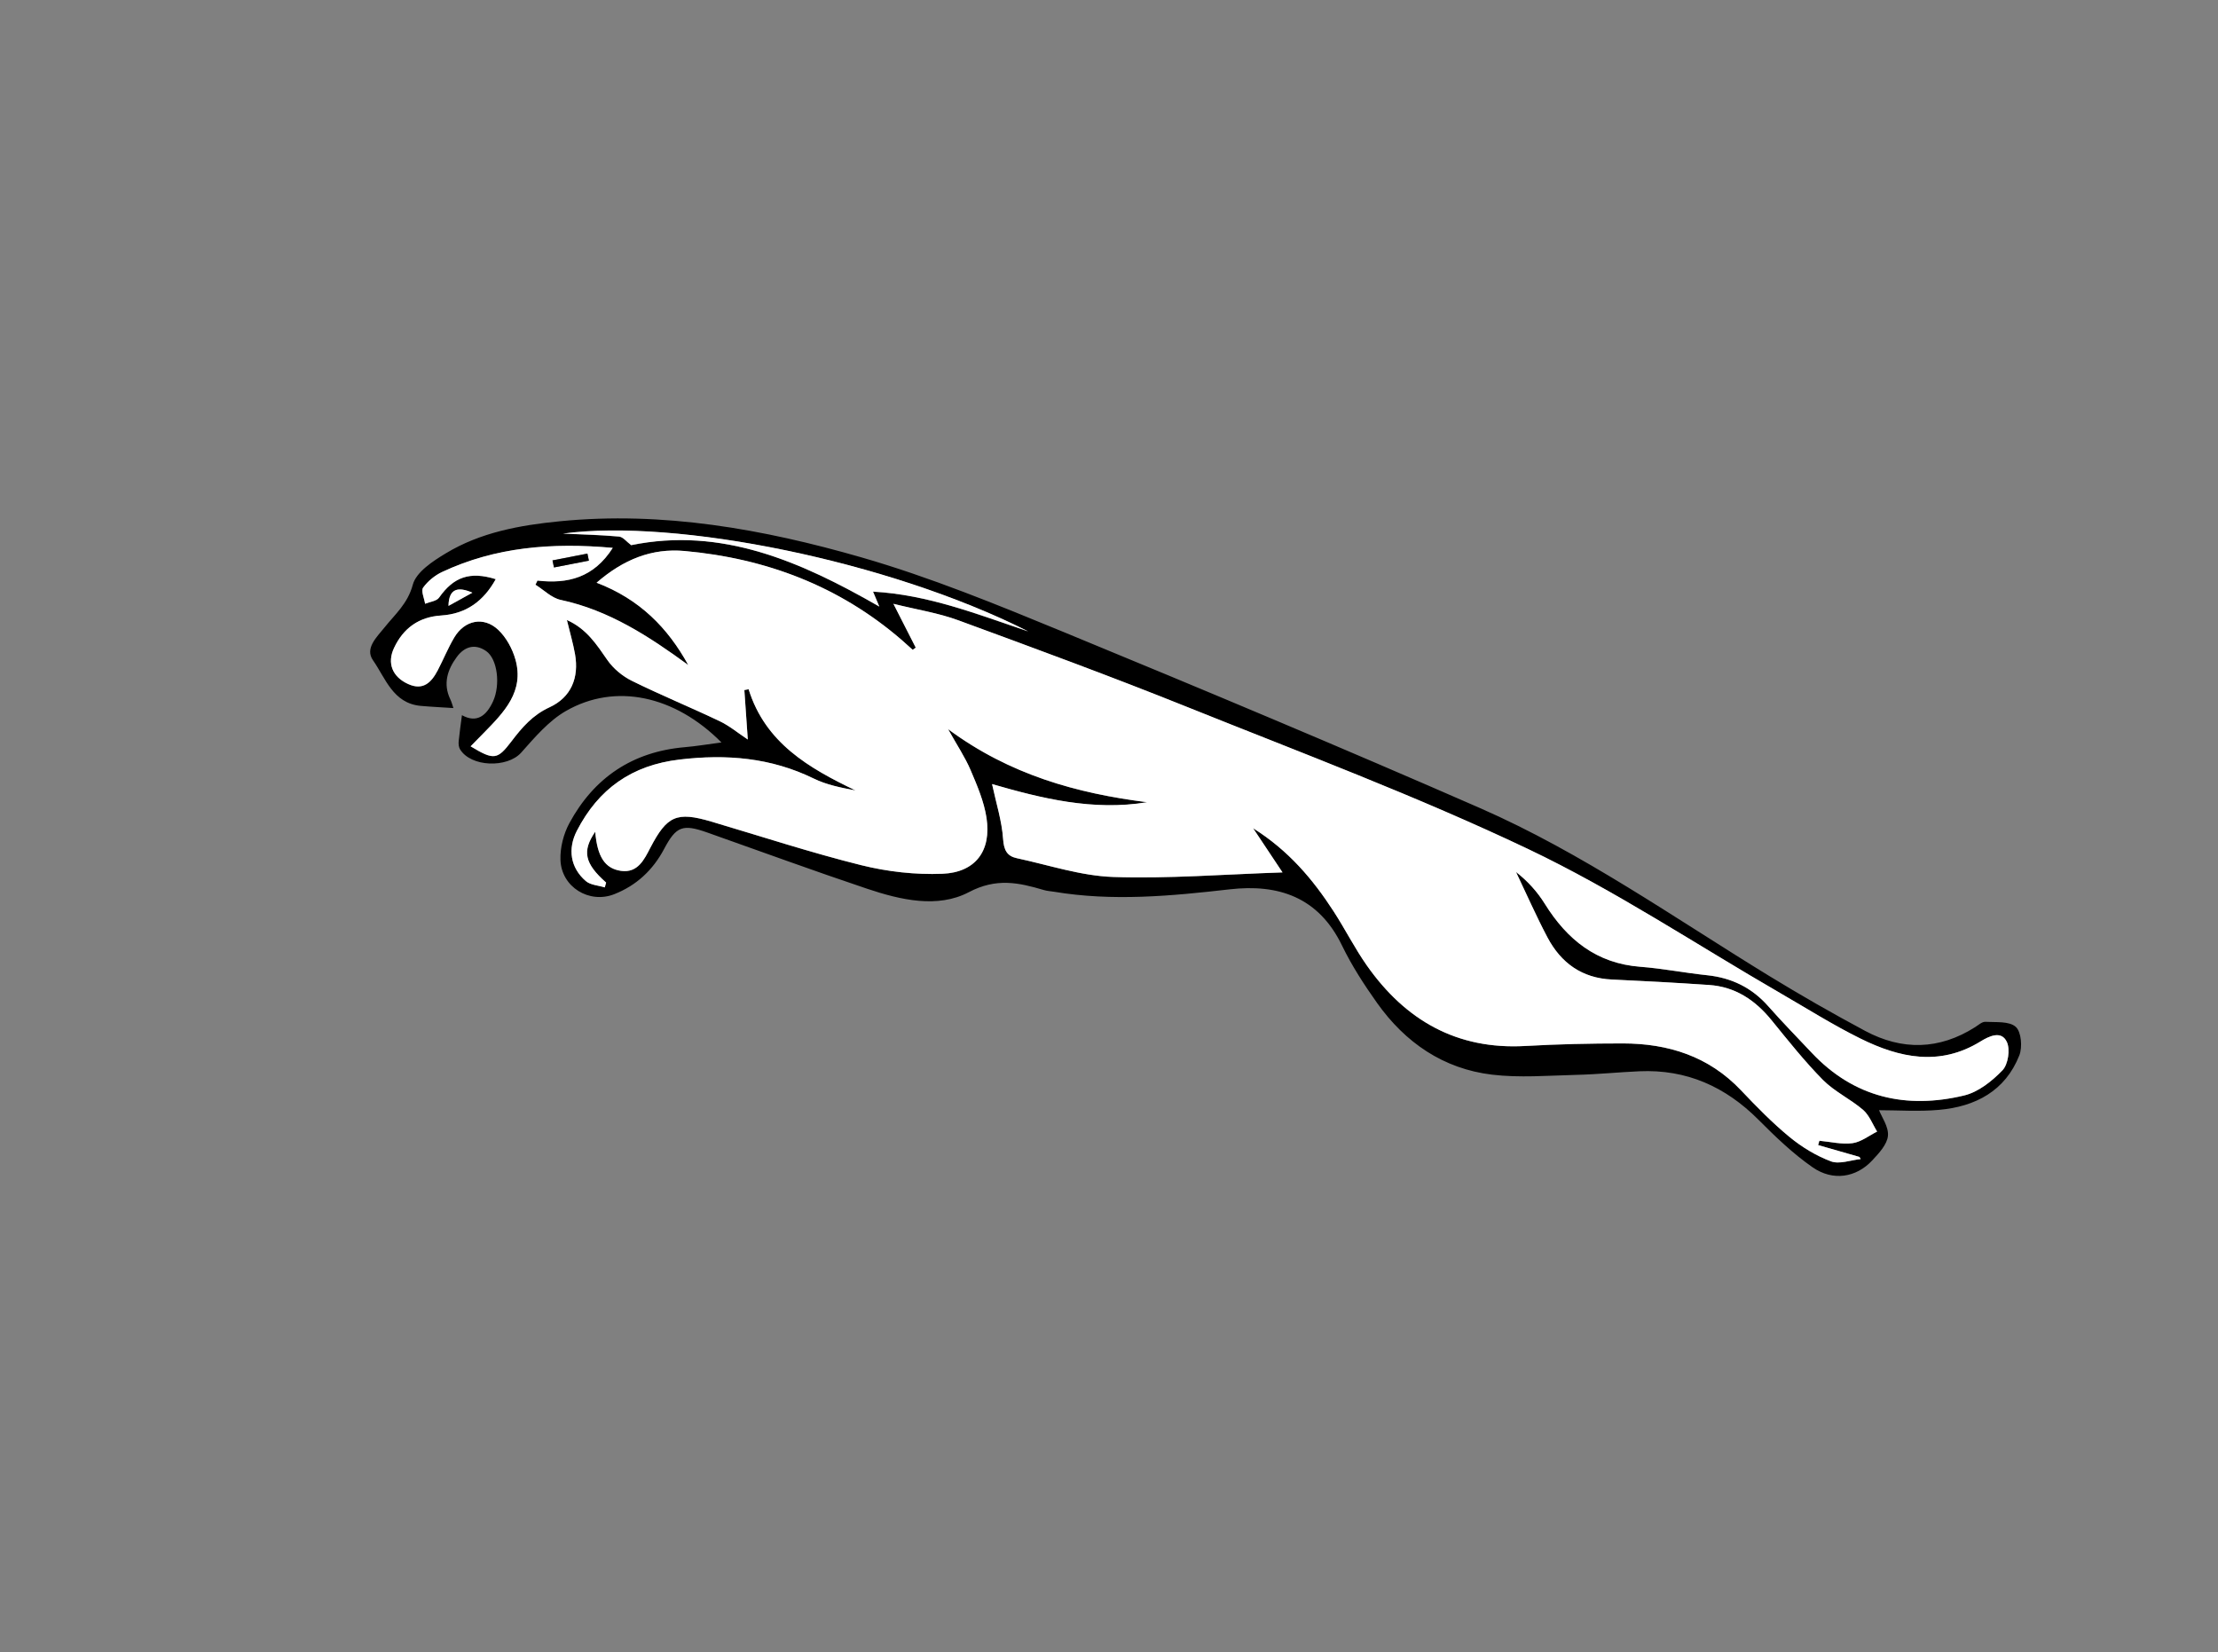 <?xml version="1.0" encoding="UTF-8"?>
<svg id="uuid-ff751cf6-64fa-48a2-a8d8-387ec26fc90f" data-name="Calque 1" xmlns="http://www.w3.org/2000/svg" width="374.18" height="278.75" viewBox="0 0 374.18 278.75">
  <rect x="0" y="0" width="374.18" height="278.75" fill="#808080" stroke="none"/>
  <defs>
    <style>
      .uuid-bc25c745-168c-4689-92f5-a492e3137ed7 {
        fill: #fff;
      }
    </style>
  </defs>
  <path d="M121.7,125.24c-7.86-7.91-17.88-10.08-26.21-5.31-2.92,1.67-5.28,4.47-7.57,7.04-2.33,2.61-8.49,2.46-10.32-.58-.22-.37-.26-.91-.22-1.35,.14-1.42,.35-2.84,.55-4.39,2.48,1.38,4.13,.13,5.26-2.36,1.26-2.79,.73-7.13-1.17-8.45-1.91-1.33-3.68-.74-4.95,.98-1.58,2.14-2.37,4.52-1.1,7.16,.23,.47,.35,.99,.52,1.47-1.97-.13-3.76-.21-5.53-.37-4.67-.44-5.92-4.67-8.04-7.7-1.39-1.99,.6-3.86,1.9-5.47,1.81-2.27,3.96-4.06,4.82-7.27,.57-2.13,3.38-3.98,5.58-5.3,5.86-3.54,12.5-4.74,19.2-5.4,17.4-1.72,34.36,1.32,50.91,6.09,11.65,3.36,22.97,8.01,34.22,12.64,23.47,9.67,46.89,19.48,70.15,29.66,17.28,7.57,32.7,18.48,48.73,28.29,5.31,3.25,10.73,6.35,16.22,9.29,6.23,3.33,12.49,3.22,18.55-.63,.56-.35,1.17-.93,1.73-.9,1.77,.1,4.03-.14,5.13,.85,.94,.84,1.15,3.43,.6,4.82-2.38,6-7.4,8.63-13.52,9.18-3.45,.31-6.94,.06-10.14,.06,.43,1.13,1.64,2.79,1.5,4.32-.14,1.47-1.53,2.95-2.66,4.16-2.69,2.88-6.61,3.54-10.05,1.15-3.3-2.29-6.26-5.14-9.12-8.01-5.58-5.6-12.15-8.54-20.09-8.19-3.59,.16-7.16,.53-10.75,.61-4.71,.12-9.49,.52-14.14-.04-8.21-.99-14.63-5.41-19.38-12.1-2.18-3.07-4.26-6.28-5.9-9.66-3.97-8.23-10.79-10.44-18.97-9.5-9.86,1.13-19.75,2.06-29.66,.4-.56-.09-1.14-.12-1.67-.28-4.26-1.26-8.01-2.09-12.67,.36-5.25,2.76-11.52,1.31-17.15-.58-9.04-3.03-17.99-6.31-26.98-9.49-4.14-1.46-5.24-1.06-7.27,2.77-1.89,3.57-4.66,6.16-8.42,7.64-4.21,1.66-8.92-1.2-9.07-5.8-.07-2.05,.52-4.36,1.5-6.18,4.16-7.68,10.65-12.06,19.46-12.82,1.97-.17,3.92-.5,6.2-.8Zm32.79-15.97c-.17,.12-.34,.24-.51,.36-.62-.56-1.24-1.12-1.87-1.67-10.53-9.09-22.89-13.75-36.61-15-5.51-.5-10.29,1.4-14.85,5.35,7.25,2.76,12.02,7.61,15.47,13.89-6.61-4.83-13.35-9.24-21.52-10.99-1.53-.33-2.84-1.68-4.26-2.56,.11-.23,.22-.47,.33-.7,5.12,.59,9.49-.47,12.71-5.52-10.3-.92-19.79-.14-28.77,4.06-1.24,.58-2.43,1.55-3.22,2.65-.39,.55,.19,1.79,.33,2.72,.8-.33,1.94-.44,2.36-1.04,2.45-3.48,5.18-4.47,9.56-3.11-2.03,3.67-4.96,5.86-9.21,6.13-3.74,.24-6.39,2.13-7.96,5.5-1.19,2.56-.25,4.86,2.39,6.06,2.53,1.15,3.92-.27,4.98-2.29,.96-1.84,1.75-3.78,2.8-5.56,1.74-2.93,4.96-3.61,7.42-1.29,1.35,1.28,2.39,3.18,2.9,5,1.52,5.4-1.91,8.89-5.27,12.32-.74,.76-1.49,1.51-2.29,2.33,3.91,2.37,4.51,2.29,6.89-.84,1.77-2.33,3.56-4.43,6.41-5.74,3.65-1.68,5.02-4.99,4.31-8.98-.32-1.81-.85-3.59-1.37-5.75,3.35,1.5,5.02,4.16,6.85,6.78,1,1.43,2.54,2.7,4.11,3.48,4.88,2.41,9.93,4.47,14.84,6.82,1.65,.79,3.1,2.01,4.72,3.08-.21-2.97-.39-5.66-.58-8.34l.72-.14c2.82,9.07,10.16,13.29,18.03,17.07-2.45-.46-4.88-.94-7.04-2-7.23-3.54-14.72-4.15-22.63-3.21-8.08,.95-13.69,4.95-17.33,12.01-1.59,3.08-1.1,6.24,1.49,8.48,.79,.68,2.12,.74,3.21,1.08,.08-.27,.15-.54,.23-.81-3.64-3.23-4.08-5.3-1.84-8.58,.36,4.16,1.6,6.21,4.36,6.6,2.85,.4,3.93-1.97,4.94-3.9,2.8-5.38,4.42-6.15,10.3-4.41,8.42,2.5,16.77,5.24,25.28,7.35,4.42,1.1,9.13,1.63,13.68,1.45,5.62-.22,8.31-3.88,7.45-9.45-.42-2.74-1.57-5.42-2.67-8.01-.94-2.19-2.29-4.2-3.81-6.94,10.4,7.7,21.69,10.82,33.57,12.33-9.14,1.52-17.84-.66-26.15-3.06,.69,3.22,1.65,6.21,1.86,9.25,.13,1.87,.65,2.89,2.31,3.25,5.42,1.16,10.83,2.99,16.29,3.17,9.27,.31,18.57-.44,28.54-.77-1.7-2.56-3.17-4.76-4.96-7.45,5.99,3.75,10.07,8.6,13.57,14,1.95,3.01,3.57,6.24,5.63,9.17,6.49,9.22,15.16,14.22,26.74,13.56,5.47-.31,10.96-.43,16.44-.43,7.65,0,14.5,2.17,19.94,7.92,2.6,2.74,5.26,5.47,8.17,7.86,2.07,1.7,4.48,3.18,6.98,4.11,1.43,.54,3.34-.21,5.03-.38-.07-.12-.14-.24-.21-.36-2.32-.67-4.65-1.34-6.97-2,.07-.24,.14-.49,.21-.73,1.86,.17,3.77,.65,5.58,.41,1.45-.2,2.78-1.27,4.16-1.96-.77-1.24-1.31-2.74-2.36-3.65-2.13-1.84-4.82-3.08-6.78-5.06-3.11-3.15-5.88-6.65-8.68-10.09-2.76-3.39-6.12-5.63-10.54-5.93-5.46-.37-10.93-.67-16.4-.92-5.03-.23-8.56-2.78-10.84-7.08-1.91-3.61-3.56-7.37-5.32-11.06,1.98,1.54,3.6,3.34,4.86,5.37,3.76,6.04,8.72,10.06,16.11,10.62,3.76,.29,7.48,1.03,11.24,1.42,4.15,.43,7.57,2.09,10.35,5.24,2.38,2.69,4.89,5.26,7.36,7.88,7.12,7.55,15.91,9.51,25.68,7.17,2.39-.57,4.71-2.42,6.47-4.25,.95-.99,1.33-3.51,.74-4.77-.94-2.02-3.05-.95-4.45-.09-6.89,4.24-13.66,2.77-20.25-.49-4.65-2.3-9.05-5.09-13.55-7.68-14.14-8.17-27.83-17.31-42.53-24.3-18.73-8.9-38.22-16.21-57.49-23.95-12.78-5.13-25.72-9.89-38.65-14.64-3.34-1.23-6.94-1.78-10.92-2.77,1.49,2.92,2.63,5.16,3.77,7.4Zm18.91-2.77c-23.6-11.9-59.4-19.05-78.42-16.47,3.24,.15,6.35,.22,9.45,.5,.68,.06,1.29,.89,2.05,1.45,15.24-3.12,28.61,2.74,41.86,10.36-.37-.88-.67-1.59-1.06-2.52,9.35,.52,17.67,3.84,26.12,6.69Zm-93.71-6.51c-2.33-1.01-3.98-.8-4.03,2.23,1.34-.74,2.69-1.49,4.03-2.23Z"/>
  <path class="uuid-bc25c745-168c-4689-92f5-a492e3137ed7" d="M154.49,109.26c-1.14-2.24-2.28-4.49-3.77-7.4,3.98,.99,7.57,1.54,10.92,2.77,12.93,4.75,25.87,9.5,38.65,14.64,19.27,7.74,38.76,15.04,57.49,23.95,14.7,6.99,28.39,16.13,42.53,24.3,4.5,2.6,8.9,5.39,13.55,7.68,6.59,3.26,13.36,4.73,20.25,.49,1.4-.86,3.52-1.93,4.45,.09,.59,1.26,.21,3.78-.74,4.77-1.76,1.83-4.08,3.68-6.47,4.25-9.76,2.34-18.56,.38-25.68-7.17-2.46-2.62-4.98-5.18-7.36-7.88-2.77-3.14-6.2-4.81-10.35-5.24-3.76-.39-7.48-1.14-11.24-1.42-7.39-.57-12.35-4.59-16.11-10.62-1.26-2.03-2.88-3.83-4.86-5.37,1.76,3.69,3.41,7.45,5.32,11.06,2.28,4.29,5.81,6.85,10.84,7.08,5.47,.25,10.94,.55,16.4,.92,4.42,.3,7.78,2.54,10.54,5.93,2.8,3.44,5.57,6.94,8.68,10.09,1.96,1.98,4.65,3.22,6.78,5.06,1.05,.91,1.59,2.41,2.36,3.65-1.38,.69-2.71,1.76-4.16,1.96-1.81,.24-3.71-.24-5.58-.41-.07,.24-.14,.49-.21,.73,2.32,.67,4.65,1.34,6.97,2,.07,.12,.14,.24,.21,.36-1.69,.17-3.6,.92-5.03,.38-2.5-.94-4.91-2.41-6.98-4.11-2.91-2.4-5.57-5.12-8.17-7.86-5.44-5.75-12.29-7.91-19.94-7.92-5.48,0-10.97,.12-16.44,.43-11.58,.66-20.25-4.34-26.74-13.56-2.06-2.93-3.68-6.16-5.63-9.17-3.5-5.39-7.58-10.24-13.57-14,1.79,2.69,3.25,4.89,4.96,7.45-9.97,.33-19.27,1.08-28.54,.77-5.46-.18-10.87-2.01-16.29-3.17-1.67-.36-2.18-1.38-2.31-3.25-.21-3.04-1.17-6.03-1.86-9.25,8.31,2.4,17.02,4.57,26.15,3.06-11.88-1.51-23.17-4.63-33.57-12.33,1.53,2.74,2.88,4.75,3.81,6.94,1.1,2.58,2.25,5.26,2.67,8.01,.85,5.56-1.83,9.22-7.45,9.45-4.54,.18-9.26-.35-13.68-1.45-8.51-2.12-16.86-4.86-25.28-7.35-5.88-1.74-7.49-.97-10.3,4.41-1,1.92-2.09,4.3-4.94,3.9-2.76-.39-4.01-2.44-4.36-6.6-2.25,3.28-1.8,5.35,1.84,8.58-.08,.27-.15,.54-.23,.81-1.08-.34-2.42-.39-3.21-1.08-2.58-2.24-3.08-5.4-1.49-8.48,3.64-7.06,9.26-11.06,17.33-12.01,7.91-.94,15.4-.32,22.63,3.21,2.15,1.05,4.58,1.54,7.04,2-7.87-3.78-15.21-8-18.03-17.07l-.72,.14c.19,2.69,.37,5.37,.58,8.34-1.62-1.07-3.07-2.29-4.72-3.08-4.91-2.34-9.96-4.41-14.84-6.82-1.58-.78-3.11-2.05-4.11-3.48-1.83-2.63-3.49-5.28-6.85-6.78,.52,2.16,1.05,3.94,1.37,5.75,.71,4-.66,7.31-4.31,8.98-2.85,1.31-4.64,3.41-6.41,5.74-2.38,3.13-2.97,3.2-6.89,.84,.81-.82,1.55-1.57,2.29-2.33,3.35-3.43,6.79-6.93,5.27-12.32-.51-1.81-1.55-3.72-2.9-5-2.46-2.32-5.68-1.64-7.42,1.29-1.06,1.78-1.84,3.72-2.8,5.56-1.06,2.02-2.45,3.44-4.98,2.29-2.65-1.2-3.59-3.5-2.39-6.06,1.57-3.37,4.21-5.26,7.96-5.5,4.25-.27,7.18-2.46,9.21-6.13-4.38-1.36-7.11-.37-9.56,3.11-.42,.6-1.56,.71-2.36,1.04-.14-.93-.72-2.17-.33-2.72,.79-1.1,1.98-2.07,3.22-2.65,8.98-4.2,18.47-4.98,28.77-4.06-3.22,5.05-7.6,6.1-12.71,5.52-.11,.23-.22,.47-.33,.7,1.41,.88,2.72,2.24,4.26,2.56,8.17,1.75,14.91,6.17,21.52,10.99-3.45-6.28-8.22-11.13-15.47-13.89,4.56-3.95,9.34-5.85,14.85-5.35,13.72,1.24,26.08,5.91,36.61,15,.63,.55,1.25,1.11,1.87,1.67,.17-.12,.34-.24,.51-.36Zm-55.15-14.68c-.08-.4-.17-.8-.25-1.2-1.96,.38-3.93,.77-5.89,1.15,.08,.4,.17,.79,.25,1.19,1.96-.38,3.93-.76,5.89-1.15Z"/>
  <path class="uuid-bc25c745-168c-4689-92f5-a492e3137ed7" d="M173.4,106.49c-8.45-2.84-16.78-6.17-26.12-6.69,.39,.93,.69,1.64,1.06,2.52-13.25-7.61-26.62-13.47-41.86-10.36-.76-.56-1.37-1.39-2.05-1.45-3.1-.28-6.21-.35-9.45-.5,19.02-2.57,54.82,4.57,78.42,16.47Z"/>
  <path class="uuid-bc25c745-168c-4689-92f5-a492e3137ed7" d="M79.69,99.98c-1.34,.74-2.69,1.49-4.03,2.23,.06-3.03,1.7-3.24,4.03-2.23Z"/>
  <path d="M99.35,94.58c-1.96,.38-3.93,.76-5.89,1.15-.08-.4-.17-.79-.25-1.19,1.96-.38,3.93-.77,5.89-1.15,.08,.4,.17,.8,.25,1.2Z"/>
</svg>